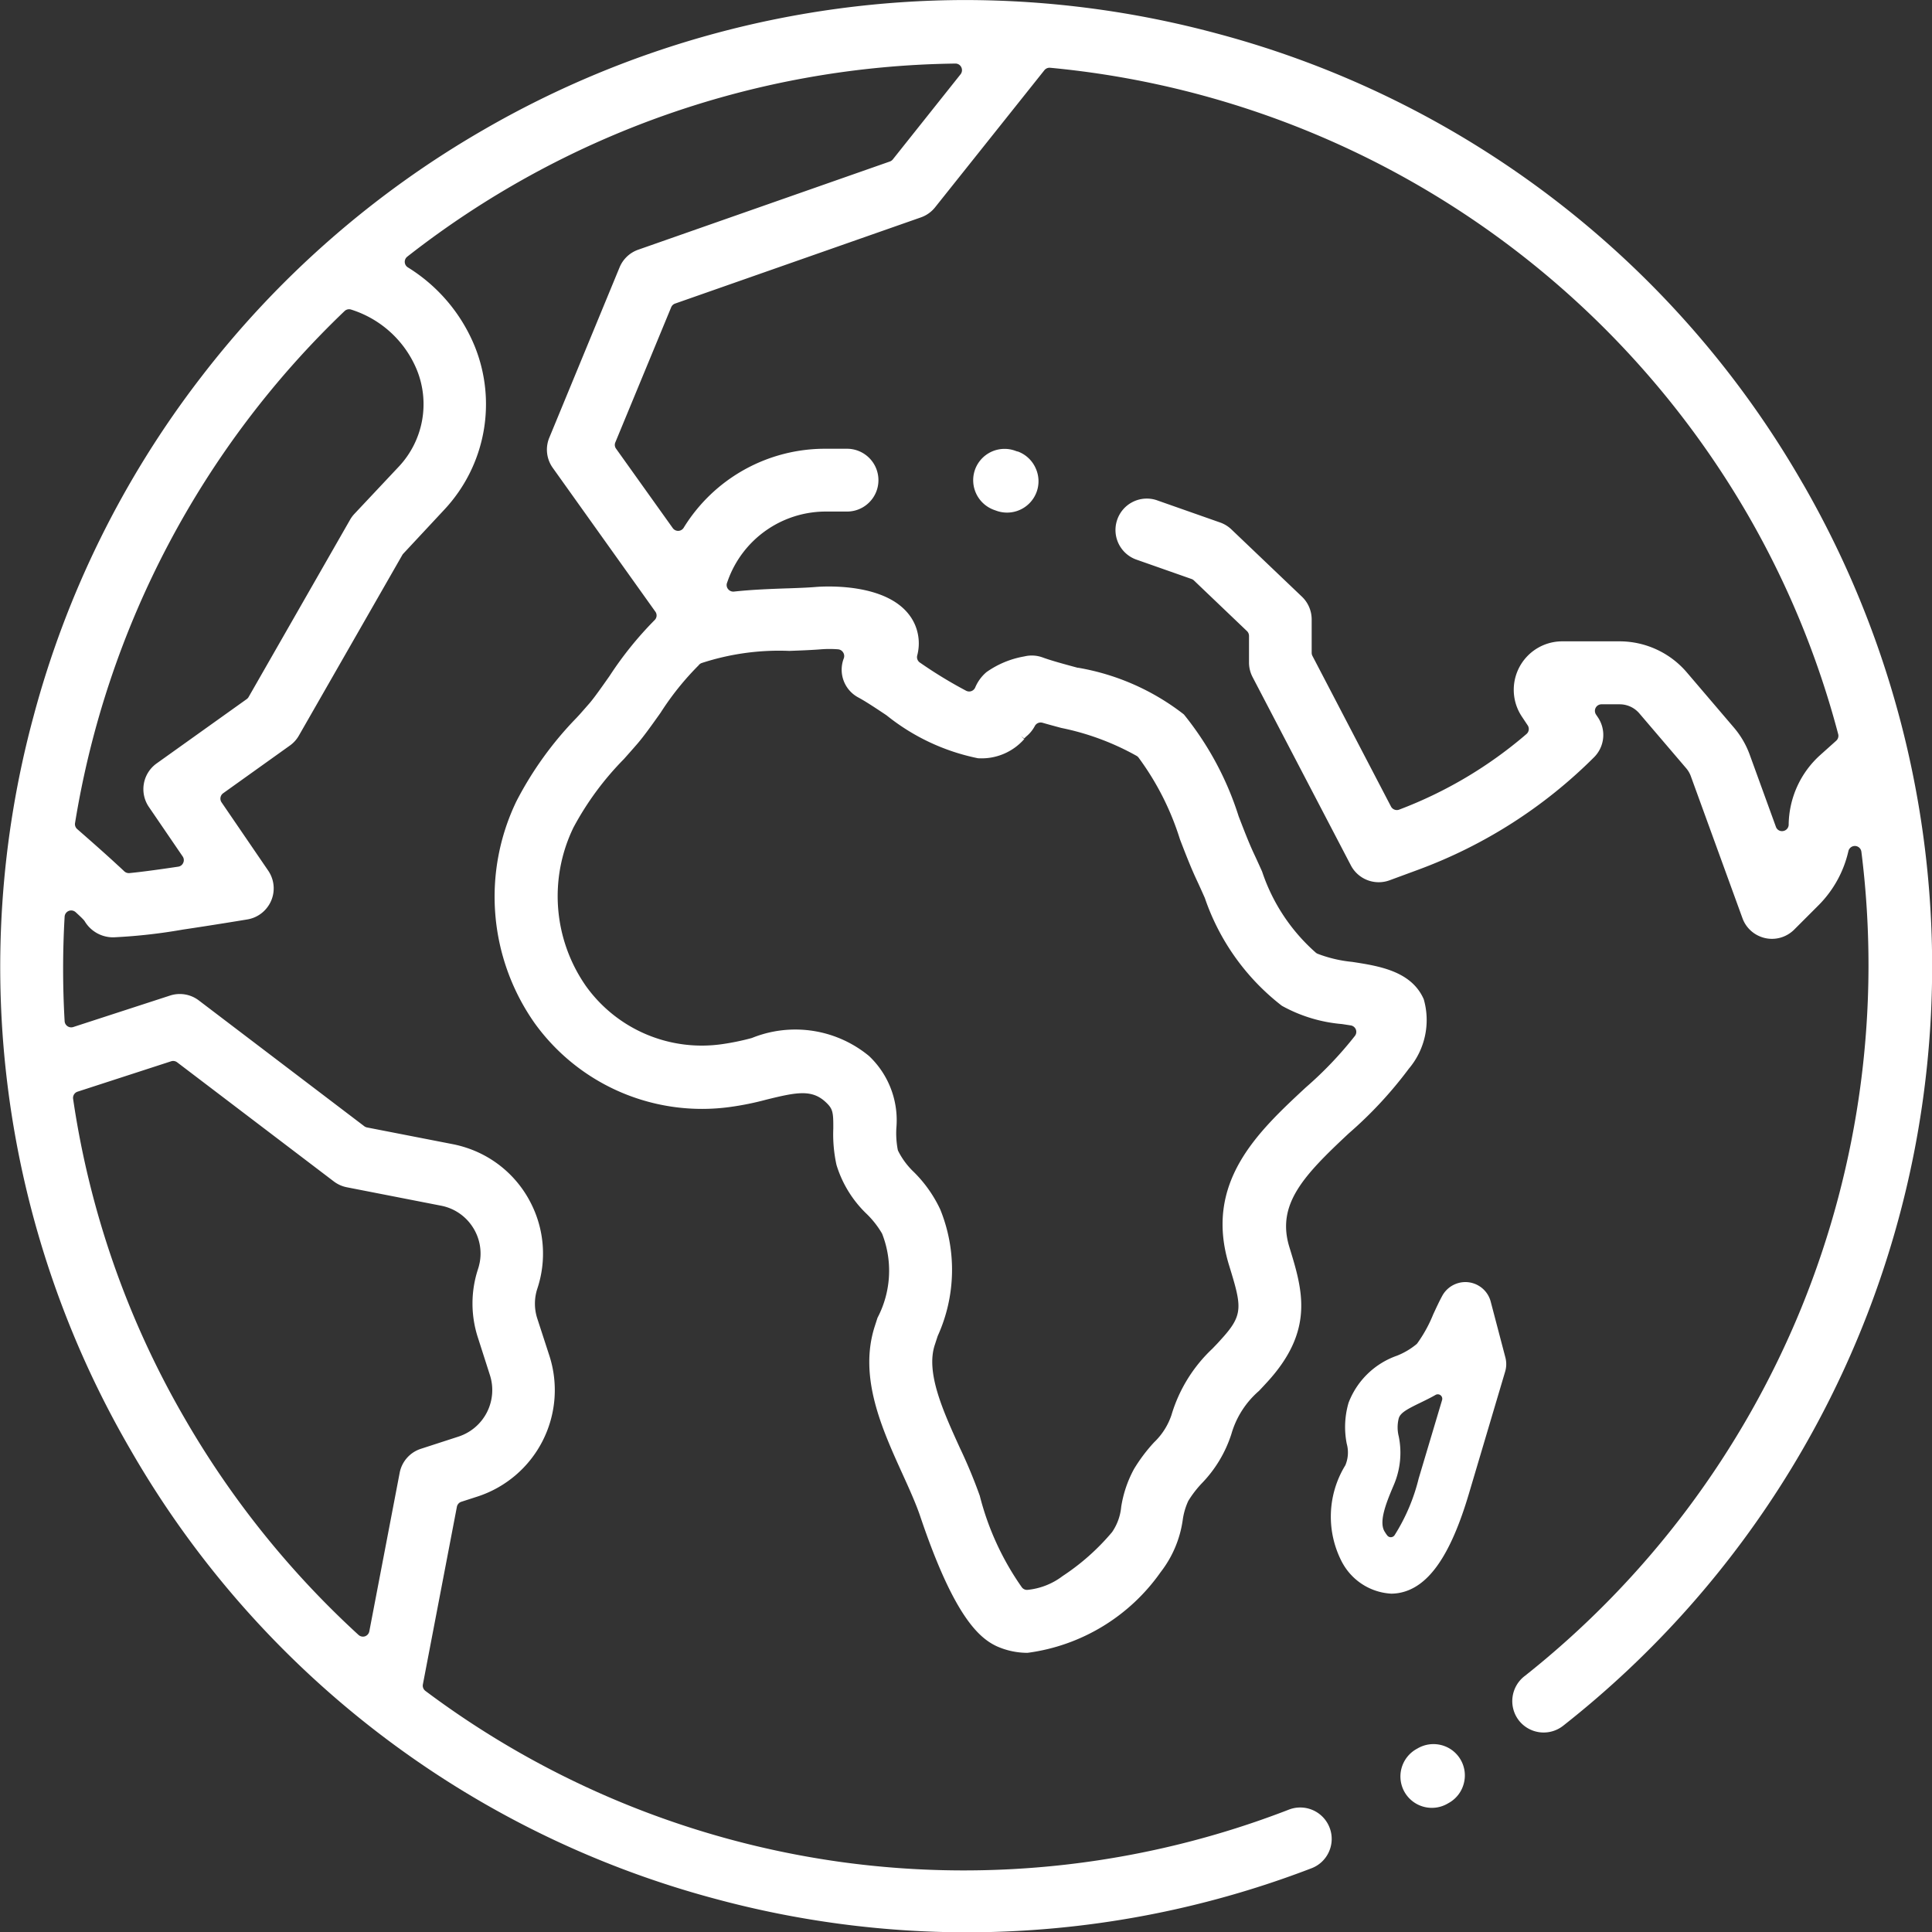<svg xmlns="http://www.w3.org/2000/svg" width="60.3" height="60.31" viewBox="0 0 60.3 60.31"><rect x="0" y="0" width="60.3" height="60.31" fill="#333333" stroke="none"/><g transform="translate(577.327 -8.485)"><path d="M-257.51,405.238a.985.985,0,0,0-.743.1l-.046.026a.982.982,0,0,0-.364,1.338.981.981,0,0,0,.852.493.976.976,0,0,0,.486-.129l.056-.032a.974.974,0,0,0,.455-.6.974.974,0,0,0-.1-.743A.974.974,0,0,0-257.51,405.238Z" transform="translate(-274.826 -342.285)" fill="#fff"/><path d="M-521.046,23.6l-.007-.012-.011-.017a29.948,29.948,0,0,0-18.3-14.045,30.347,30.347,0,0,0-7.85-1.04,30.1,30.1,0,0,0-15.024,4.052,30,30,0,0,0-8.842,7.755,29.993,29.993,0,0,0-5.2,10.548,29.953,29.953,0,0,0,3.018,22.878A29.952,29.952,0,0,0-554.96,67.761a30.19,30.19,0,0,0,7.816,1.034,30.042,30.042,0,0,0,10.752-2,.973.973,0,0,0,.544-.517.973.973,0,0,0,.019-.75.981.981,0,0,0-1.267-.564,28.071,28.071,0,0,1-13.954,1.64,28.073,28.073,0,0,1-13-5.344.207.207,0,0,1-.079-.2l1.062-5.546a.206.206,0,0,1,.139-.157l.513-.166a3.493,3.493,0,0,0,2.236-4.389l-.376-1.156a1.5,1.5,0,0,1,0-.945,3.461,3.461,0,0,0-.2-2.659,3.461,3.461,0,0,0-2.023-1.737,3.539,3.539,0,0,0-.417-.109l-2.677-.522a.208.208,0,0,1-.085-.038l-5.164-3.926a.981.981,0,0,0-.9-.152l-3.02.982a.206.206,0,0,1-.18-.026.207.207,0,0,1-.089-.158,28.306,28.306,0,0,1,0-3.261.207.207,0,0,1,.128-.179.208.208,0,0,1,.217.04c.126.116.209.193.261.254a.23.23,0,0,1,.02.027,1.03,1.03,0,0,0,.963.5,17.188,17.188,0,0,0,2.105-.239c.972-.144,1.946-.306,2.007-.316a.98.98,0,0,0,.641-.4.974.974,0,0,0,.17-.731.988.988,0,0,0-.157-.391l-1.457-2.133a.207.207,0,0,1,.05-.284l2.083-1.489a.972.972,0,0,0,.28-.31l3.229-5.638a.206.206,0,0,1,.028-.038l1.3-1.395a4.817,4.817,0,0,0,.926-5.094,5.217,5.217,0,0,0-2.078-2.447.206.206,0,0,1-.1-.163.206.206,0,0,1,.078-.173,28.3,28.3,0,0,1,17.109-6.027.2.2,0,0,1,.184.116.207.207,0,0,1-.024.219l-2.114,2.656a.206.206,0,0,1-.093.066l-7.852,2.752a.981.981,0,0,0-.583.551l-2.193,5.315a.975.975,0,0,0,.108.944l3.2,4.486a.2.2,0,0,1-.021.264,11.092,11.092,0,0,0-1.409,1.748c-.26.37-.47.667-.621.845-.106.122-.209.238-.311.354l-.1.108a10.891,10.891,0,0,0-1.873,2.6,6.857,6.857,0,0,0,.574,6.933,6.437,6.437,0,0,0,6.088,2.61,9.071,9.071,0,0,0,1.13-.228c.951-.235,1.427-.331,1.862.076.223.209.239.308.236.828a4.462,4.462,0,0,0,.1,1.132,3.547,3.547,0,0,0,.946,1.533,2.881,2.881,0,0,1,.467.594.221.221,0,0,1,.015.03,3.16,3.16,0,0,1-.141,2.6.134.134,0,0,0-.009.02l-.082.254c-.512,1.584.218,3.191.862,4.61.206.453.419.922.556,1.328,1.047,3.107,1.831,3.8,2.4,4.059a2.362,2.362,0,0,0,.947.2,6.041,6.041,0,0,0,4.157-2.52,3.433,3.433,0,0,0,.688-1.624,2.085,2.085,0,0,1,.168-.585.184.184,0,0,1,.012-.023,3.327,3.327,0,0,1,.413-.536,3.941,3.941,0,0,0,.925-1.538,2.806,2.806,0,0,1,.862-1.349c.078-.082.16-.17.249-.267,1.5-1.631,1.109-2.889.7-4.221s.436-2.226,1.857-3.553a12.766,12.766,0,0,0,1.87-2.014,2.351,2.351,0,0,0,.469-2.162.139.139,0,0,0-.007-.019c-.39-.871-1.4-1.027-2.226-1.154a4.128,4.128,0,0,1-1.079-.253.205.205,0,0,1-.062-.038,5.819,5.819,0,0,1-1.671-2.522l-.005-.013-.021-.047c-.077-.17-.153-.339-.229-.5-.156-.333-.31-.732-.474-1.157l-.006-.016a9.7,9.7,0,0,0-1.7-3.167.137.137,0,0,0-.023-.022,7.4,7.4,0,0,0-3.28-1.445l-.019,0c-.442-.119-.829-.225-1.091-.321a.989.989,0,0,0-.577-.033,2.892,2.892,0,0,0-1.178.488,1.272,1.272,0,0,0-.353.48.207.207,0,0,1-.12.114.206.206,0,0,1-.166-.012,13.854,13.854,0,0,1-1.424-.867l-.014-.009a.205.205,0,0,1-.086-.225,1.479,1.479,0,0,0-.089-1c-.617-1.306-2.839-1.157-3.09-1.136s-.554.031-.878.043h-.02c-.475.017-1.067.037-1.642.1a.208.208,0,0,1-.184-.077.2.2,0,0,1-.032-.2l.029-.081a3.248,3.248,0,0,1,3.04-2.14h.675a.973.973,0,0,0,.693-.287.974.974,0,0,0,.287-.693.981.981,0,0,0-.98-.98h-.681a5.176,5.176,0,0,0-4.416,2.463.205.205,0,0,1-.168.1.207.207,0,0,1-.174-.086l-1.769-2.478a.2.2,0,0,1-.023-.2l1.742-4.214a.205.205,0,0,1,.122-.116l7.673-2.69a.979.979,0,0,0,.442-.314l3.411-4.279a.207.207,0,0,1,.18-.077,28.214,28.214,0,0,1,21.78,13.96,27.884,27.884,0,0,1,2.816,6.838.205.205,0,0,1-.062.206l-.5.448A2.97,2.97,0,0,0-521.5,34.2v.022a.205.205,0,0,1-.17.2.2.2,0,0,1-.229-.132l-.818-2.252a2.746,2.746,0,0,0-.5-.853l-1.461-1.712a2.762,2.762,0,0,0-2.1-.971h-1.792a1.513,1.513,0,0,0-1.511,1.512,1.507,1.507,0,0,0,.254.838l.181.272a.206.206,0,0,1-.037.27,13.3,13.3,0,0,1-3.976,2.361.206.206,0,0,1-.255-.1l-2.451-4.7a.208.208,0,0,1-.023-.1V27.821a.984.984,0,0,0-.3-.709l-2.207-2.105a.977.977,0,0,0-.352-.215l-1.991-.7a.977.977,0,0,0-1.226.634.98.98,0,0,0,.588,1.219l1.738.611a.2.2,0,0,1,.074.045l1.656,1.581a.208.208,0,0,1,.064.149v.832a.984.984,0,0,0,.111.453l3.068,5.878a.981.981,0,0,0,1.208.466l.895-.33a15.207,15.207,0,0,0,5.49-3.513.983.983,0,0,0,.122-1.236l-.063-.094a.205.205,0,0,1-.011-.211.205.205,0,0,1,.182-.109h.566a.808.808,0,0,1,.616.285l1.461,1.711a.805.805,0,0,1,.145.249l1.611,4.43a.972.972,0,0,0,.507.553.973.973,0,0,0,.749.033.987.987,0,0,0,.358-.228l.768-.768a3.49,3.49,0,0,0,.925-1.683.208.208,0,0,1,.211-.16.206.206,0,0,1,.194.18,28.342,28.342,0,0,1-1.875,14.238,28.34,28.34,0,0,1-8.622,11.48.986.986,0,0,0-.206,1.378.982.982,0,0,0,1.372.2l.034-.026a30.166,30.166,0,0,0,10.964-18A30.16,30.16,0,0,0-521.046,23.6ZM-572.681,33.67l1.054,1.544a.2.2,0,0,1,.019.2.2.2,0,0,1-.158.121c-.456.068-1.09.159-1.52.2a.208.208,0,0,1-.163-.056c-.068-.064-.138-.131-.208-.193-.281-.261-.669-.608-1.26-1.124a.205.205,0,0,1-.068-.188,28.393,28.393,0,0,1,8.412-15.98.206.206,0,0,1,.142-.057.2.2,0,0,1,.062.01,3.282,3.282,0,0,1,2.05,1.876,2.847,2.847,0,0,1-.547,3.011l-1.4,1.49a.983.983,0,0,0-.134.181l-3.168,5.535a.2.2,0,0,1-.059.065l-2.819,2.013A.986.986,0,0,0-572.681,33.67Zm10.322,14.237a1.507,1.507,0,0,1-.047.182,3.437,3.437,0,0,0,0,2.16l.37,1.155a1.527,1.527,0,0,1-.978,1.918l-1.18.383a.98.98,0,0,0-.659.749L-565.8,59.4a.207.207,0,0,1-.137.157.207.207,0,0,1-.2-.044,28.452,28.452,0,0,1-5.442-6.787,27.914,27.914,0,0,1-3.466-9.943.205.205,0,0,1,.14-.226l2.919-.948a.206.206,0,0,1,.188.032l4.89,3.718a.984.984,0,0,0,.4.181l2.947.576a1.513,1.513,0,0,1,.972.644A1.513,1.513,0,0,1-562.358,47.907Zm17-16.374.014-.014.04-.04.011-.01a1.064,1.064,0,0,0,.266-.326.207.207,0,0,1,.239-.1c.155.045.317.089.495.137l.093.025a8.1,8.1,0,0,1,2.346.87.2.2,0,0,1,.065.057,8.6,8.6,0,0,1,1.29,2.547l.005.014c.174.451.339.878.524,1.271.082.174.162.354.243.536l.007.017a7.181,7.181,0,0,0,2.393,3.352l.018.012a4.664,4.664,0,0,0,1.868.566l.273.042a.206.206,0,0,1,.16.128.206.206,0,0,1-.03.2,11.719,11.719,0,0,1-1.536,1.611c-1.5,1.393-3.191,2.972-2.387,5.562.4,1.3.448,1.536-.268,2.315-.087.1-.169.182-.255.272a4.667,4.667,0,0,0-1.279,2.072,2.1,2.1,0,0,1-.539.849,5.1,5.1,0,0,0-.63.836,3.635,3.635,0,0,0-.4,1.183,1.662,1.662,0,0,1-.282.783l-.013.016a7.136,7.136,0,0,1-1.534,1.36,2.161,2.161,0,0,1-1.088.43.2.2,0,0,1-.189-.086,8.661,8.661,0,0,1-1.308-2.85,15.908,15.908,0,0,0-.624-1.5c-.522-1.148-1.062-2.336-.783-3.2l.089-.273a.21.21,0,0,1,.008-.021,5,5,0,0,0,.077-3.941,4.066,4.066,0,0,0-.821-1.166,2.372,2.372,0,0,1-.489-.654.208.208,0,0,1-.019-.056,2.779,2.779,0,0,1-.042-.661,2.757,2.757,0,0,0-.855-2.256,3.612,3.612,0,0,0-2.3-.824,3.609,3.609,0,0,0-1.342.259l-.023.008a7.664,7.664,0,0,1-.89.185,4.448,4.448,0,0,1-4.277-1.807,4.905,4.905,0,0,1-.389-4.954,9.258,9.258,0,0,1,1.571-2.131c.139-.156.273-.307.408-.463.213-.245.449-.578.7-.93l.042-.06a8.792,8.792,0,0,1,1.181-1.472l.009-.011a.2.2,0,0,1,.095-.065A7.779,7.779,0,0,1-552.7,28.8h.018c.348-.013.677-.025.977-.049a3.434,3.434,0,0,1,.537,0,.207.207,0,0,1,.158.1.207.207,0,0,1,.018.184.981.981,0,0,0,.451,1.217c.235.126.561.343.877.554l.015.011a6.654,6.654,0,0,0,2.851,1.335l.02,0a1.772,1.772,0,0,0,1.419-.6l-.1-.09Z" transform="translate(0)" fill="#fff"/><path d="M-269.771,300.728a.814.814,0,0,0-.381-.5.814.814,0,0,0-.621-.083.823.823,0,0,0-.51.4c-.1.184-.19.38-.278.57l-.009.02a4.27,4.27,0,0,1-.493.894.135.135,0,0,1-.024.026,2.261,2.261,0,0,1-.607.359,2.5,2.5,0,0,0-1.514,1.471,2.693,2.693,0,0,0-.057,1.276,1.024,1.024,0,0,1-.034.651l-.01.024a3.064,3.064,0,0,0-.09,3.047l.008.013a1.854,1.854,0,0,0,1.516.946,1.427,1.427,0,0,0,.225-.019c.917-.153,1.617-1.14,2.2-3.107l1.128-3.8a.819.819,0,0,0,.009-.445Zm-2.87,4.208a1.156,1.156,0,0,1,0-.569c.053-.169.246-.277.68-.487.152-.074.309-.15.468-.241a.139.139,0,0,1,.07-.019.14.14,0,0,1,.087.03.14.14,0,0,1,.047.15l-.731,2.45a5.955,5.955,0,0,1-.75,1.765.143.143,0,0,1-.119.065.139.139,0,0,1-.11-.053c-.02-.026-.043-.056-.069-.1-.206-.293.007-.857.264-1.458l.01-.024A2.552,2.552,0,0,0-272.641,304.936Z" transform="translate(-261.029 -251.617)" fill="#fff"/><path d="M-354.581,110.63l-.014,0-.02-.007-.066-.023a.967.967,0,0,0-.311-.051.98.98,0,0,0-.929.666.986.986,0,0,0,.595,1.237l.076.027a.981.981,0,0,0,.334.059.983.983,0,0,0,.924-.645.974.974,0,0,0-.034-.749A.975.975,0,0,0-354.581,110.63Z" transform="translate(-190.981 -88.054)" fill="#fff"/></g></svg>